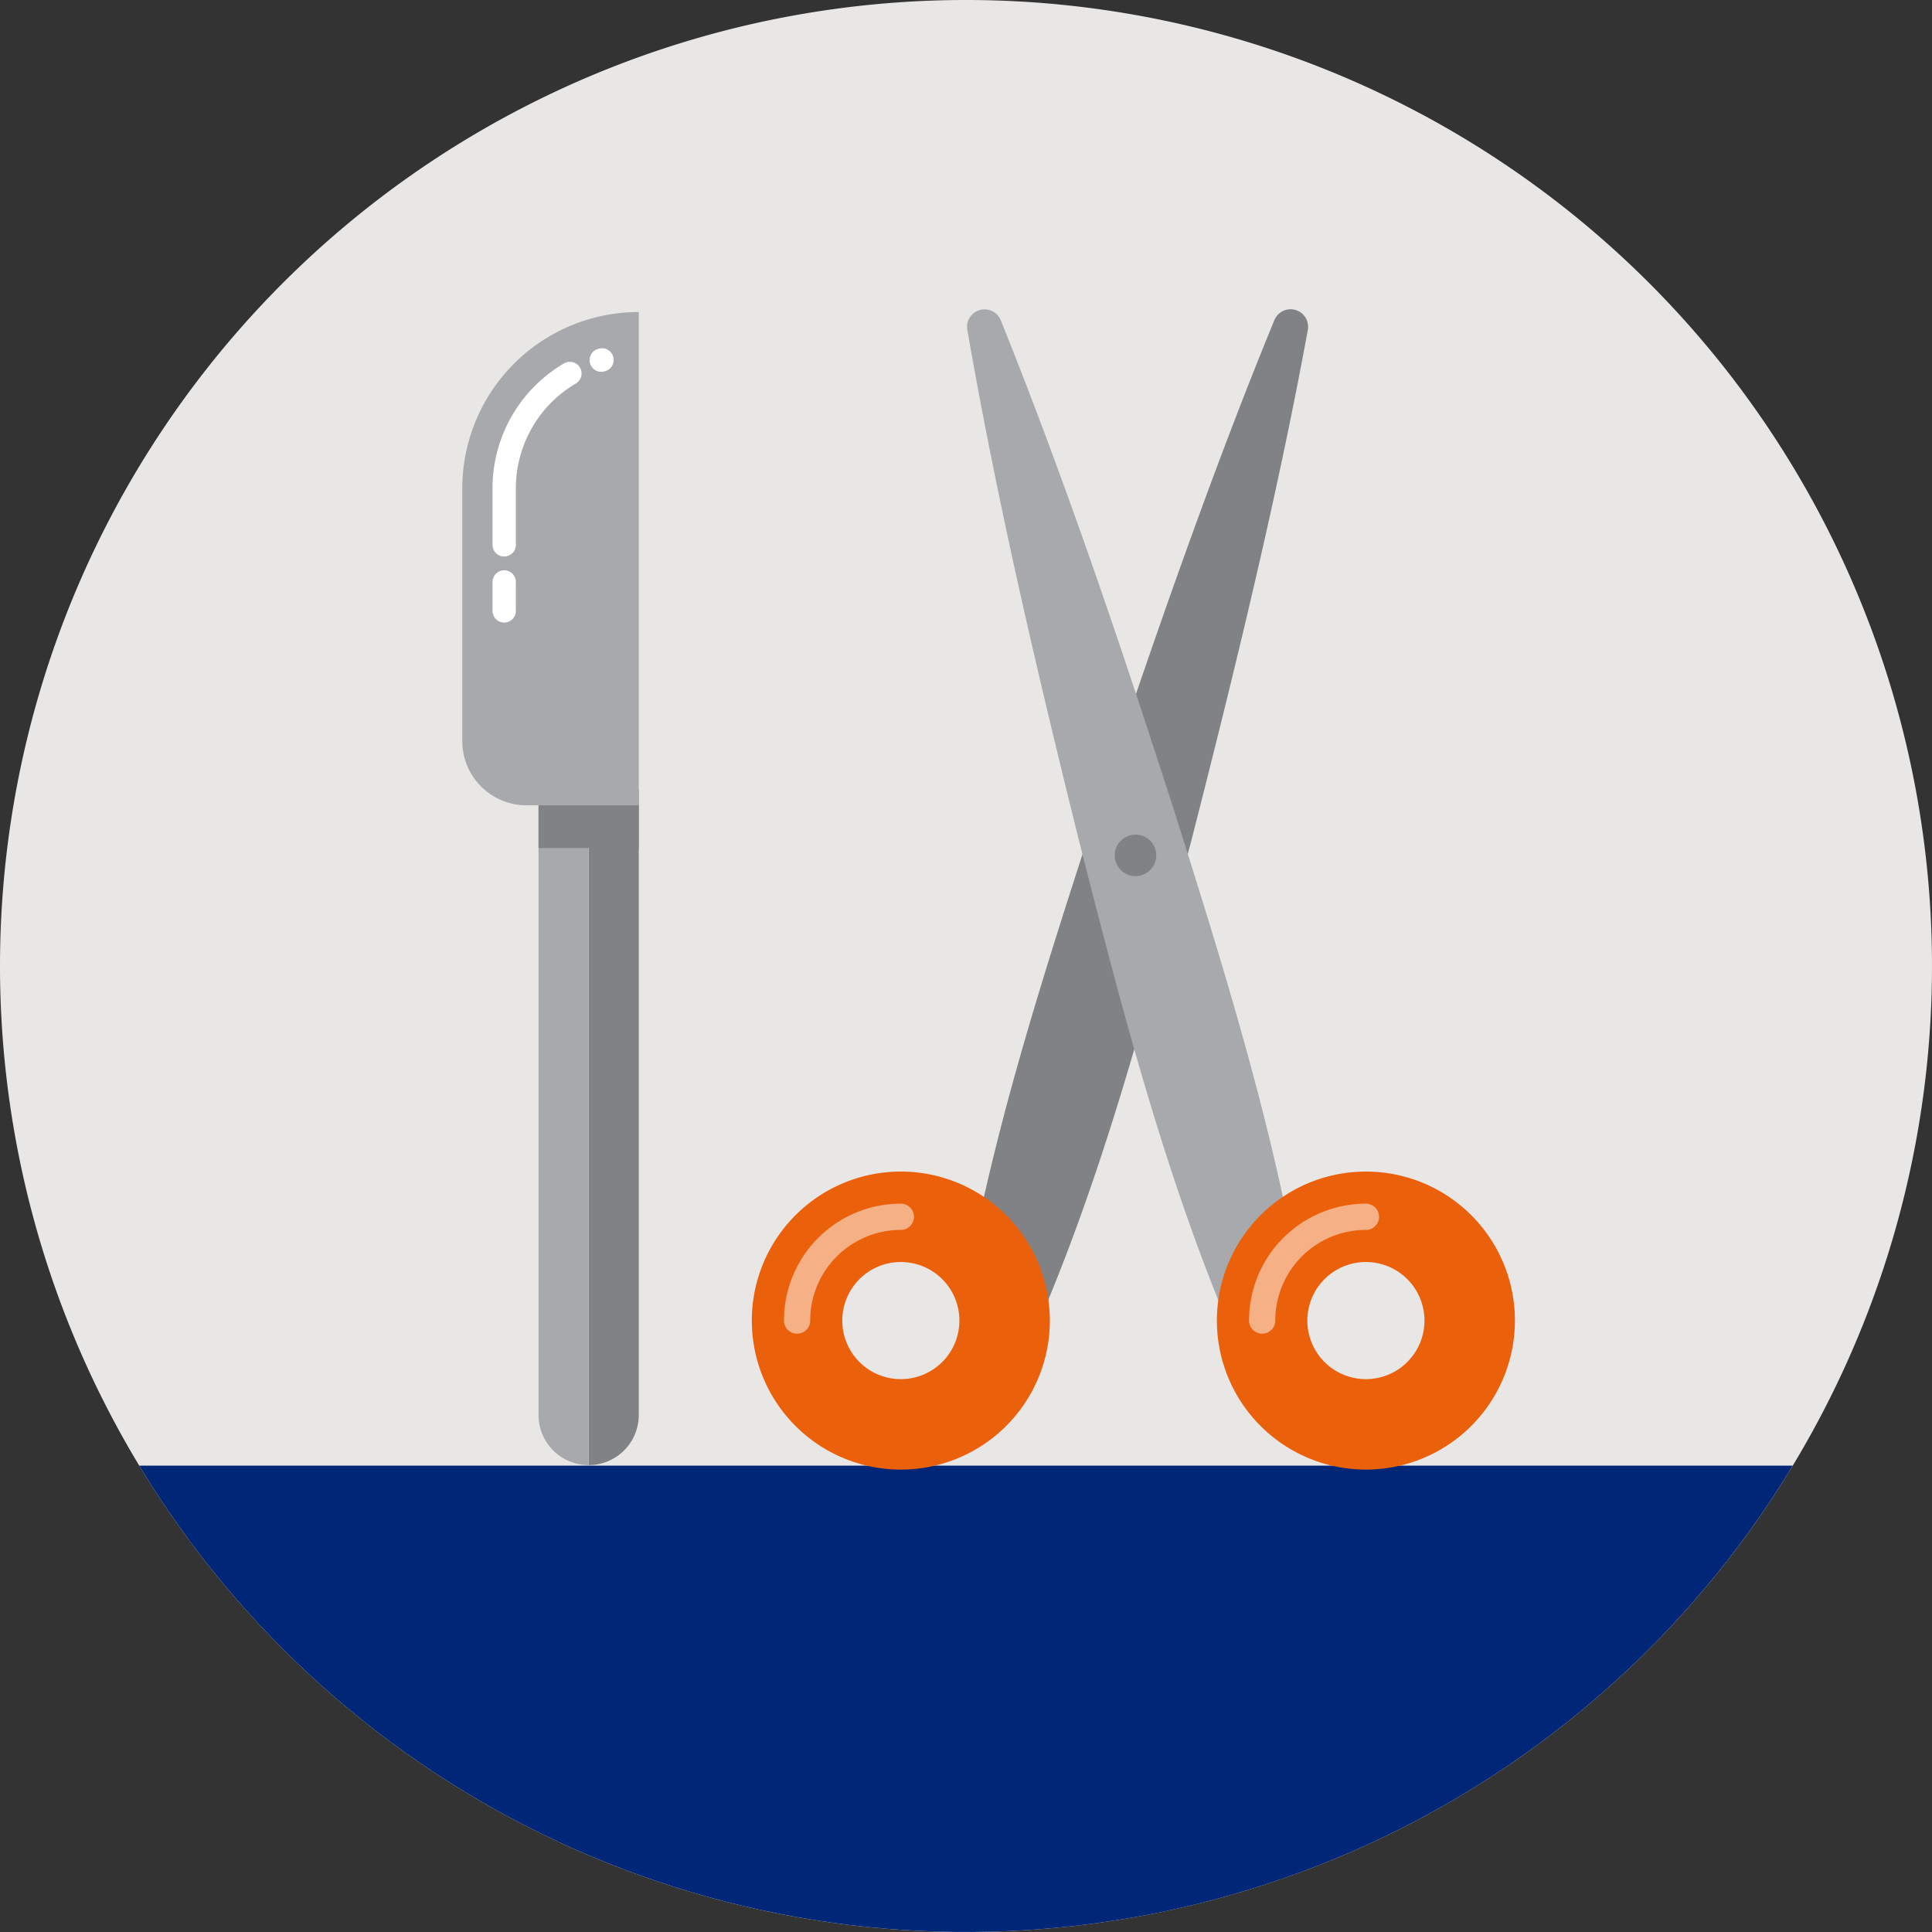 <svg xmlns="http://www.w3.org/2000/svg" xmlns:xlink="http://www.w3.org/1999/xlink" width="100" height="100.001" viewBox="0 0 100 100.001">
  <rect x="0" y="0" width="100" height="100.001" fill="#333333" stroke="none"/>
  <defs>
    <clipPath id="clip-path">
      <path id="Trazado_2192" data-name="Trazado 2192" d="M58.479,0a50,50,0,1,0,50,50A50,50,0,0,0,58.479,0Z" fill="none"/>
    </clipPath>
    <clipPath id="clip-path-2">
      <rect id="Rectángulo_40005" data-name="Rectángulo 40005" width="6.73" height="6.73" transform="translate(49.058 62.302)" fill="none"/>
    </clipPath>
    <clipPath id="clip-path-3">
      <rect id="Rectángulo_40006" data-name="Rectángulo 40006" width="6.73" height="6.73" transform="translate(73.13 62.302)" fill="none"/>
    </clipPath>
  </defs>
  <g id="_2" data-name="2" transform="translate(-3151.48 853)">
    <path id="Trazado_2191" data-name="Trazado 2191" d="M58.48,100a50,50,0,1,0-50-50,50,50,0,0,0,50,50" transform="translate(3143 -853)" fill="#e8e7e5"/>
    <g id="Grupo_6476" data-name="Grupo 6476" transform="translate(3143 -853)">
      <g id="Grupo_6475" data-name="Grupo 6475" clip-path="url(#clip-path)">
        <rect id="Rectángulo_40004" data-name="Rectángulo 40004" width="116.204" height="41.327" transform="translate(0 75.861)" fill="#002677"/>
      </g>
    </g>
    <path id="Trazado_2193" data-name="Trazado 2193" d="M58.2,68.2c1.42-8.969,4.226-17.549,7.011-26.151,2.783-8.344,5.9-17.383,9.239-25.5a.907.907,0,0,1,1.726.508C74.6,25.687,72.322,34.989,70.146,43.5c-2.314,8.741-4.6,17.474-8.26,25.784A1.941,1.941,0,0,1,58.2,68.2" transform="translate(3143 -853)" fill="#808285"/>
    <path id="Trazado_2194" data-name="Trazado 2194" d="M72.355,69.271c-3.558-8.327-5.809-17.045-8.033-25.786-2.173-8.755-4.23-17.528-5.777-26.428a.906.906,0,0,1,1.729-.493c3.375,8.38,6.249,16.92,9.015,25.506,2.716,8.6,5.395,17.2,6.759,26.149a1.94,1.94,0,0,1-3.693,1.052" transform="translate(3143 -853)" fill="#a7a9ac"/>
    <path id="Trazado_2195" data-name="Trazado 2195" d="M60.479,68.352a5.372,5.372,0,1,1-5.371-5.371A5.371,5.371,0,0,1,60.479,68.352Z" transform="translate(3143 -853)" fill="none" stroke="#eb600b" stroke-miterlimit="10" stroke-width="4.256"/>
    <path id="Trazado_2196" data-name="Trazado 2196" d="M60.479,68.352a5.372,5.372,0,1,1-5.371-5.371A5.371,5.371,0,0,1,60.479,68.352Z" transform="translate(3143 -853)" fill="none" stroke="#eb600b" stroke-linecap="round" stroke-linejoin="round" stroke-width="4.682"/>
    <g id="Grupo_6479" data-name="Grupo 6479" transform="translate(3143 -853)" opacity="0.5">
      <g id="Grupo_6478" data-name="Grupo 6478">
        <g id="Grupo_6477" data-name="Grupo 6477" clip-path="url(#clip-path-2)">
          <path id="Trazado_2197" data-name="Trazado 2197" d="M49.737,68.352a5.371,5.371,0,0,1,5.371-5.371" fill="none" stroke="#fff" stroke-linecap="round" stroke-linejoin="round" stroke-width="1.358"/>
        </g>
      </g>
    </g>
    <path id="Trazado_2198" data-name="Trazado 2198" d="M84.551,68.352a5.372,5.372,0,1,1-5.371-5.371A5.371,5.371,0,0,1,84.551,68.352Z" transform="translate(3143 -853)" fill="none" stroke="#eb600b" stroke-miterlimit="10" stroke-width="4.256"/>
    <path id="Trazado_2199" data-name="Trazado 2199" d="M84.551,68.352a5.372,5.372,0,1,1-5.371-5.371A5.371,5.371,0,0,1,84.551,68.352Z" transform="translate(3143 -853)" fill="none" stroke="#eb600b" stroke-linecap="round" stroke-linejoin="round" stroke-width="4.682"/>
    <g id="Grupo_6482" data-name="Grupo 6482" transform="translate(3143 -853)" opacity="0.5">
      <g id="Grupo_6481" data-name="Grupo 6481">
        <g id="Grupo_6480" data-name="Grupo 6480" clip-path="url(#clip-path-3)">
          <path id="Trazado_2200" data-name="Trazado 2200" d="M73.809,68.352a5.371,5.371,0,0,1,5.371-5.371" fill="none" stroke="#fff" stroke-linecap="round" stroke-linejoin="round" stroke-width="1.358"/>
        </g>
      </g>
    </g>
    <path id="Trazado_2201" data-name="Trazado 2201" d="M68.327,44.269A1.074,1.074,0,1,1,67.254,43.2a1.073,1.073,0,0,1,1.073,1.073" transform="translate(3143 -853)" fill="#808285"/>
    <path id="Trazado_2202" data-name="Trazado 2202" d="M38.949,40.433v35.4a2.594,2.594,0,0,0,2.594-2.594V41.683Z" transform="translate(3143 -853)" fill="#808285"/>
    <path id="Trazado_2203" data-name="Trazado 2203" d="M36.354,39.183V73.234a2.594,2.594,0,0,0,2.594,2.6v-35.4Z" transform="translate(3143 -853)" fill="#a7a9ac"/>
    <rect id="Rectángulo_40007" data-name="Rectángulo 40007" width="5.189" height="2.997" transform="translate(3179.354 -812.104)" fill="#808285"/>
    <path id="Trazado_2204" data-name="Trazado 2204" d="M35.733,41.683h5.81V16.15a9.135,9.135,0,0,0-9.135,9.135V38.358a3.325,3.325,0,0,0,3.325,3.325" transform="translate(3143 -853)" fill="#a7a9ac"/>
    <path id="Trazado_2205" data-name="Trazado 2205" d="M39.6,18.641l.04-.011" transform="translate(3143 -853)" fill="none" stroke="#fff" stroke-linecap="round" stroke-linejoin="round" stroke-width="1.209"/>
    <path id="Trazado_2206" data-name="Trazado 2206" d="M34.577,28.2V25.273a6.885,6.885,0,0,1,3.4-5.941" transform="translate(3143 -853)" fill="none" stroke="#fff" stroke-linecap="round" stroke-linejoin="round" stroke-width="1.209"/>
    <line id="Línea_225" data-name="Línea 225" y1="1.497" transform="translate(3177.577 -822.878)" fill="none" stroke="#fff" stroke-linecap="round" stroke-linejoin="round" stroke-width="1.209"/>
  </g>
</svg>
